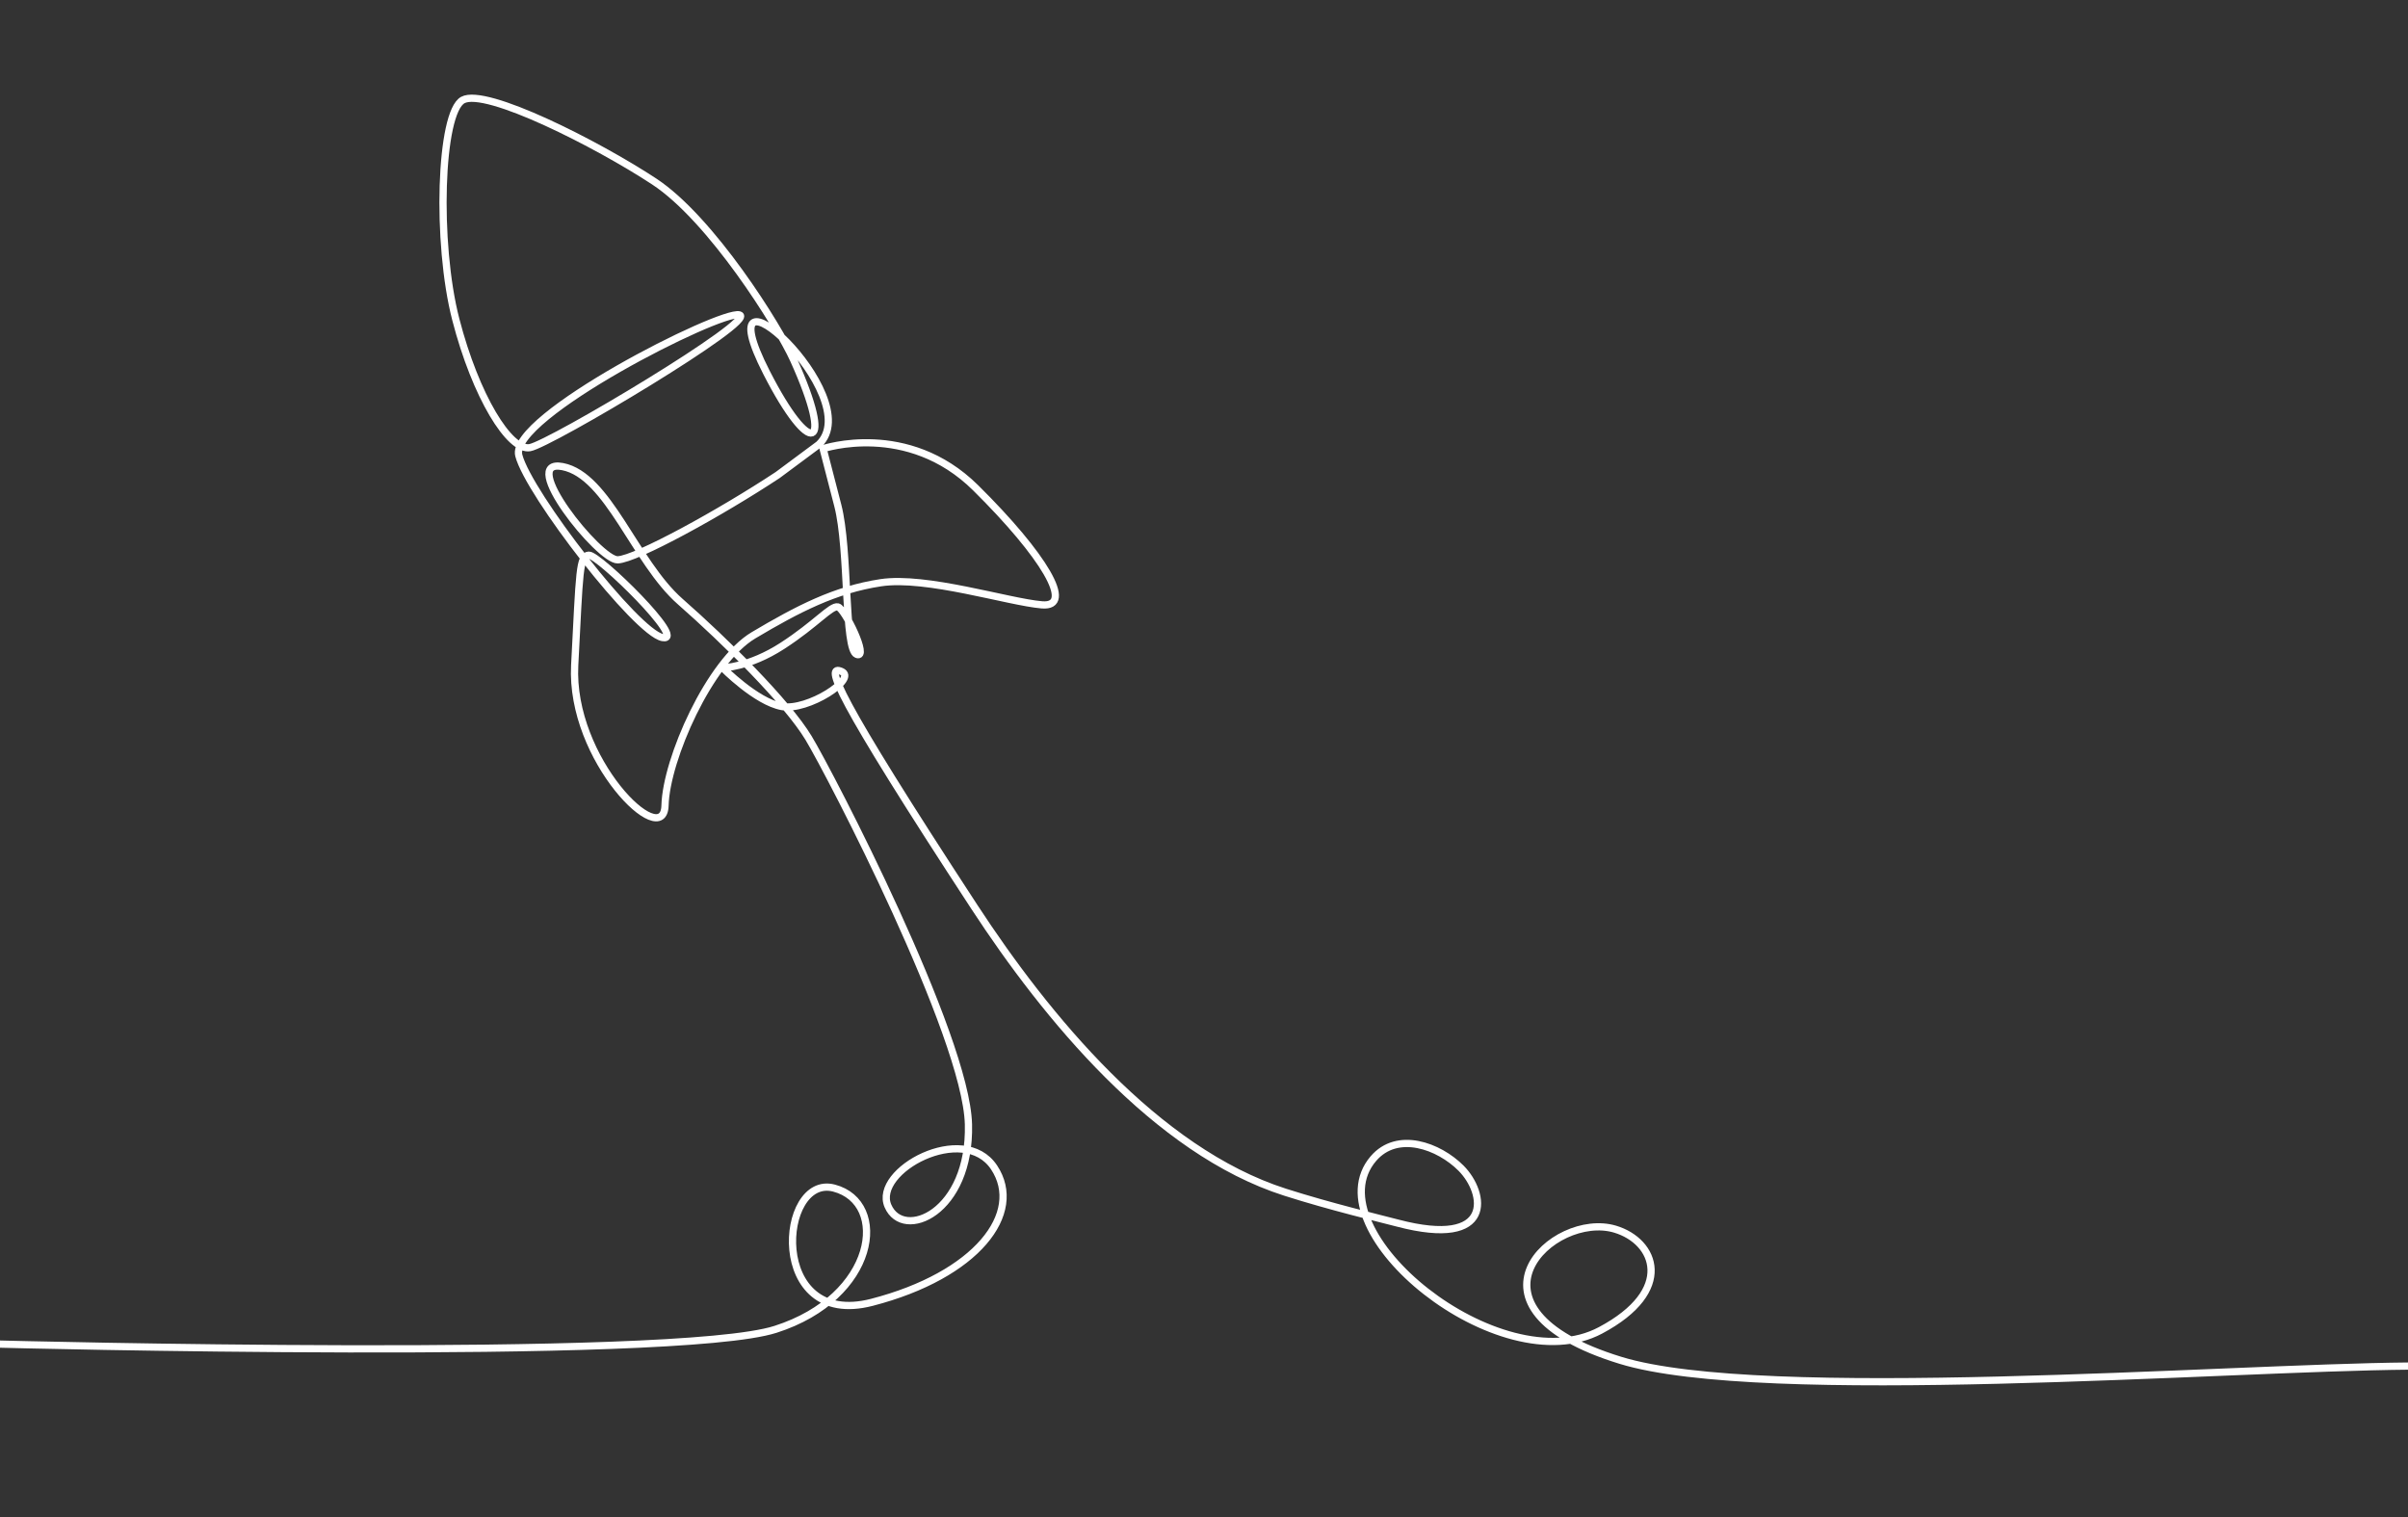 <?xml version="1.0" encoding="UTF-8"?>
<svg xmlns="http://www.w3.org/2000/svg" version="1.1" viewBox="0 0 2000 1260">
  <rect x="0" y="0" width="2000" height="1260" fill="#333333" stroke="none"/>
  <defs>
    <style>
      .cls-1 {
        fill: none;
        fill-rule: evenodd;
        stroke: #fff;
        stroke-linecap: round;
        stroke-linejoin: round;
        stroke-width: 6px;
      }

      .cls-2 {
        fill: #5bb7ab;
      }

      .cls-3 {
        display: none;
      }
    </style>
  </defs>
  <!-- Generator: Adobe Illustrator 28.6.0, SVG Export Plug-In . SVG Version: 1.2.0 Build 709)  -->
  <g>
    <g id="Calque_3" class="cls-3">
      <rect class="cls-2" x="-31.61" y="-78.09" width="2135.26" height="1385.44"/>
    </g>
    <g id="Calque_2">
      <path class="cls-1" d="M2001.33,1134.63c-155.64,1.32-537.26,31.5-655.48-4.78-142.03-43.59-55.95-124.39-4.39-108.92,33.65,10.1,50.05,50.97-12.2,84.07-83.44,44.37-239.71-82.85-188.61-142.63,19.93-23.31,54.44-10.59,72.88,7.95,20.5,20.6,28.08,66.83-52.76,45.55-14.06-3.7-55.64-13.58-93.45-25.66-107.27-34.29-198.55-145.88-257.98-236.81-117.02-179.06-124.23-201.67-110.45-195.71,13.78,5.95-28.14,33.11-49.55,29.13-21.42-3.98-49.1-32.15-49.1-32.15,0,0,21.7-.18,49.64-18.28,27.94-18.1,40.26-33.53,46.02-32.3,5.75,1.23,26.21,43.52,15.64,39.45-10.56-4.06-6.14-86.77-15.7-123.72-9.56-36.95-12.2-47.14-12.2-47.14,0,0,70.03-23.55,126.67,32.48,56.64,56.03,82.85,99.55,55.06,97.22-27.79-2.32-95.96-24.11-133.89-18.37-37.94,5.74-69.09,21.95-105.61,43.64-36.53,21.69-72.57,103.06-73.53,141.37-.96,38.31-79.15-37.97-75.01-116.53,4.14-78.56,3.73-90.68,11.7-91.39,7.97-.7,82.63,72.42,61.21,68.44-21.42-3.97-111.1-119.42-119.35-151.27-8.24-31.85,167.23-120.75,183.22-116.74,15.99,4.02-157.12,107.26-174.01,110.28-16.89,3.01-45.04-42.72-61.52-106.43-16.48-63.7-13.22-171.94,5.84-182.31,19.07-10.37,111.38,36.43,158.88,67.64,47.5,31.21,103.13,120.13,115.81,148.11,34.51,76.2,14.04,82.09-22.47,10.57-54.97-107.68,85.19,20.25,43.44,59.79l-34.16,25.37c-46.92,31.03-117.56,69.91-132.87,70.44-15.32.53-83.75-84.78-45.79-77.43,37.96,7.35,59.92,78.93,97.68,112.08,37.76,33.16,88.58,83.54,106.56,113.22,17.98,29.68,131.05,247.67,132.86,321.04,1.81,73.36-54.1,97.13-66.84,67.8-12.74-29.33,62.79-70.19,88.1-32.09,25.31,38.09-14.59,89.62-101.49,112.1-86.9,22.48-77.48-107.01-31.42-94.89,46.06,12.12,35.41,90.43-48.62,117.32-84.04,26.9-645.42,12.23-645.42,12.23"/>
    </g>
  </g>
</svg>